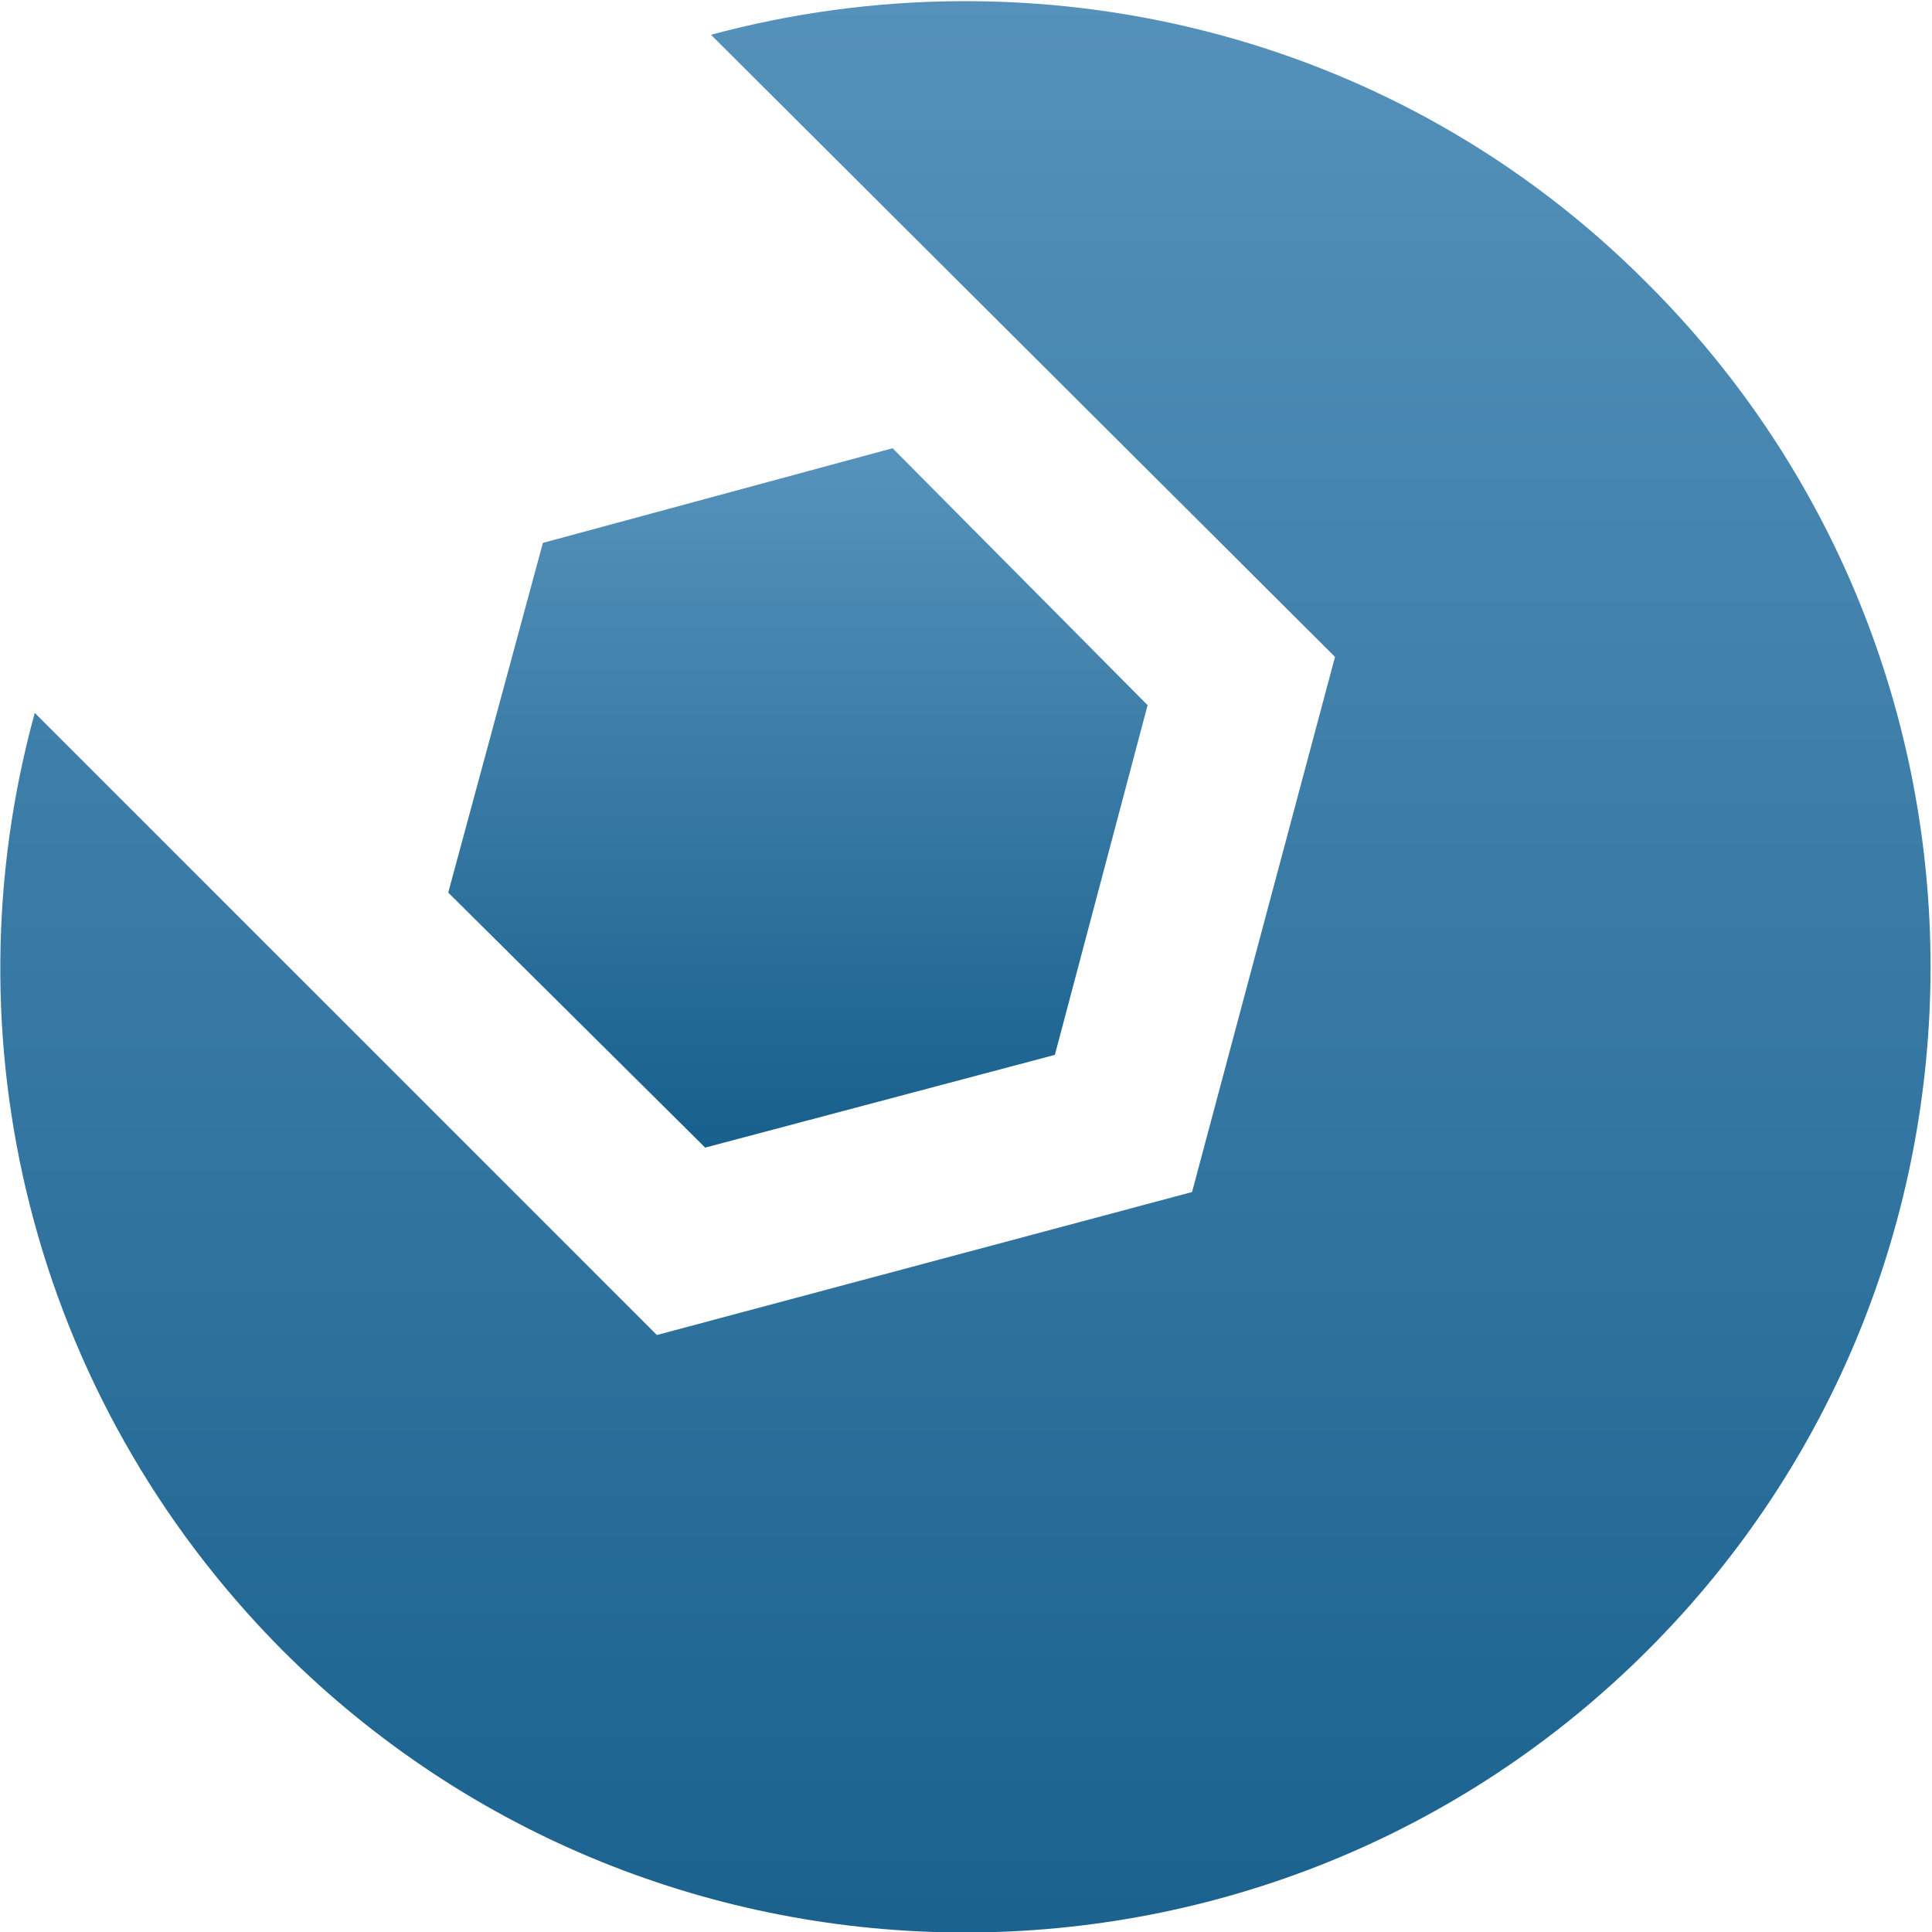 <svg version="1.1" xmlns="http://www.w3.org/2000/svg" viewBox="0 0 100 100">
	<defs>
		<linearGradient id="grad1" x1="0%" y1="0%" x2="0%" y2="100%">
			<stop offset="0%" style="stop-color:#5793bc" />
			<stop offset="100%" style="stop-color: #175f8c" />
		</linearGradient>
	</defs>
	<g fill="url(#grad1)">
		<polygon points="54.6,54.6 36.5,59.4 23.2,46.2 28.1,28.1 46.2,23.2 59.4,36.5"/>
		<path d="M1.8,36.9L34,69.1l27.7-7.4L69.1,34L36.8,1.8c16.7-4.5,35.4-0.3,48.5,12.9c19.5,19.5,19.5,51.2,0,70.7 c-19.5,19.5-51.2,19.5-70.7,0C1.5,72.2-2.8,53.6,1.8,36.9z"/>
	</g>
</svg>